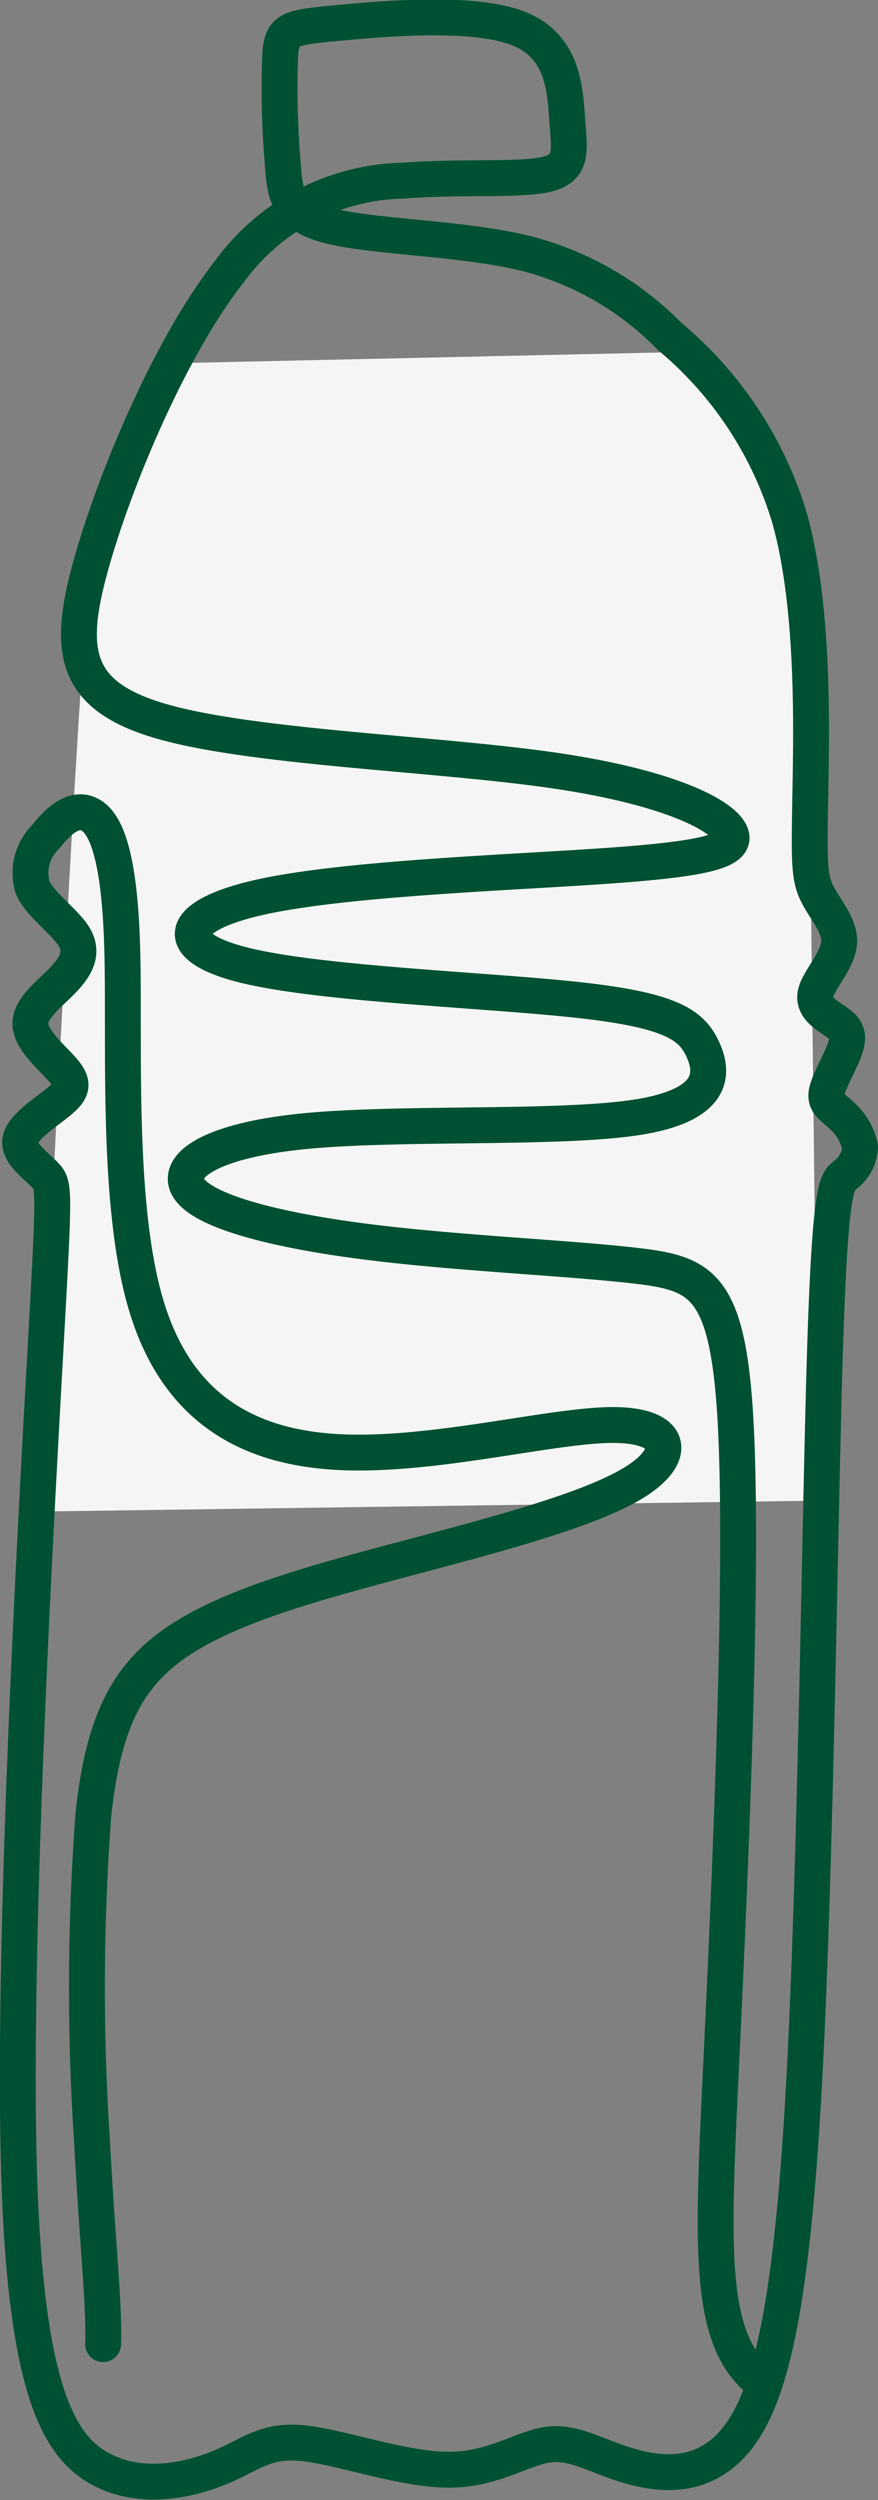 <svg xmlns="http://www.w3.org/2000/svg" width="48.95" height="139.376" viewBox="0 0 48.95 139.376">
  <rect x="0" y="0" width="48.95" height="139.376" fill="#808080" stroke="none"/>
  <g id="Group_69207" data-name="Group 69207" transform="translate(12369.481 8020.645)">
    <path id="Path_25169" data-name="Path 25169" d="M-12360.31-8000.385l27.808-.612s4.839,1.169,6.679,8.3,1.523,19.485,1.523,19.485l.428,36.226-43.545.609s2.481-52.437,3.1-53.3S-12360.31-8000.385-12360.31-8000.385Z" fill="#f5f5f5"/>
    <path id="Path_25168" data-name="Path 25168" d="M170.225,289.259c.081-2.11-.322-5.7-.618-11.29a129.5,129.5,0,0,1,.081-18.3c.565-5.114,1.882-7.75,4.863-9.695s7.624-3.2,12.581-4.518,10.228-2.7,12.707-4.236,2.165-3.232-1.286-3.2-10.04,1.788-15.248,1.506-9.036-2.6-10.7-8.252-1.161-14.621-1.318-19.923-.973-6.934-1.82-7.367-1.726.333-2.416,1.217a2.821,2.821,0,0,0-.753,2.861c.439.973,1.82,1.914,2.322,2.761s.125,1.6-.628,2.385-1.883,1.6-1.82,2.51,1.318,1.914,1.883,2.6.439,1.067-.282,1.663-2.039,1.412-2.165,2.165.941,1.443,1.443,2.008.439,1-.157,11.766-1.726,31.846-1.349,43.925S167.806,295,170.1,296.229s4.989.6,6.714-.126,2.479-1.537,4.581-1.318,5.553,1.475,8.095,1.475,4.173-1.255,5.648-1.412,2.792.784,4.738,1.286,4.518.565,6.275-2.479,2.7-9.193,3.269-21.2.772-29.863,1.06-38.861.665-9.137,1.092-9.494a2.04,2.04,0,0,0,.853-1.588,3.289,3.289,0,0,0-1.117-1.832c-.489-.452-.891-.628-.724-1.306s.9-1.86,1.078-2.588-.208-1-.726-1.352-1.171-.777-.979-1.518,1.228-1.8,1.3-2.777-.811-1.881-1.247-2.789-.424-1.825-.355-5.609.195-10.435-1.155-15.267a21.02,21.02,0,0,0-6.683-10.134,17.141,17.141,0,0,0-8.189-4.675c-3.483-.816-8.252-.878-10.7-1.475s-2.573-1.726-2.7-3.64a49.759,49.759,0,0,1-.126-5.993c.125-1.38.5-1.443,3.169-1.694s7.624-.69,10.134.314,2.573,3.451,2.7,5.145.314,2.636-1.192,2.981-4.706.094-7.938.345a12.267,12.267,0,0,0-9.695,5.051c-3.2,4.047-6.338,11.389-7.718,16.315s-1,7.436,4.173,8.848,15.154,1.726,21.618,2.667,9.413,2.51,9.852,3.514-1.632,1.443-7.122,1.82-14.4.69-19.076,1.726-5.114,2.792-.784,3.828,13.429,1.349,18.543,1.914,6.244,1.381,6.871,2.7.753,3.138-3.608,3.828-13.209.251-18.606.784-7.342,2.039-6.338,3.294,4.957,2.259,9.977,2.887,11.107.878,14.872,1.318,5.208,1.067,5.585,9.35-.314,24.222-.818,34.771-.823,15.708,2.176,18.07" transform="translate(-12533.957 -8179.223)" fill="none" stroke="#005133" stroke-linecap="round" stroke-linejoin="round" stroke-width="2"/>
  </g>
</svg>
